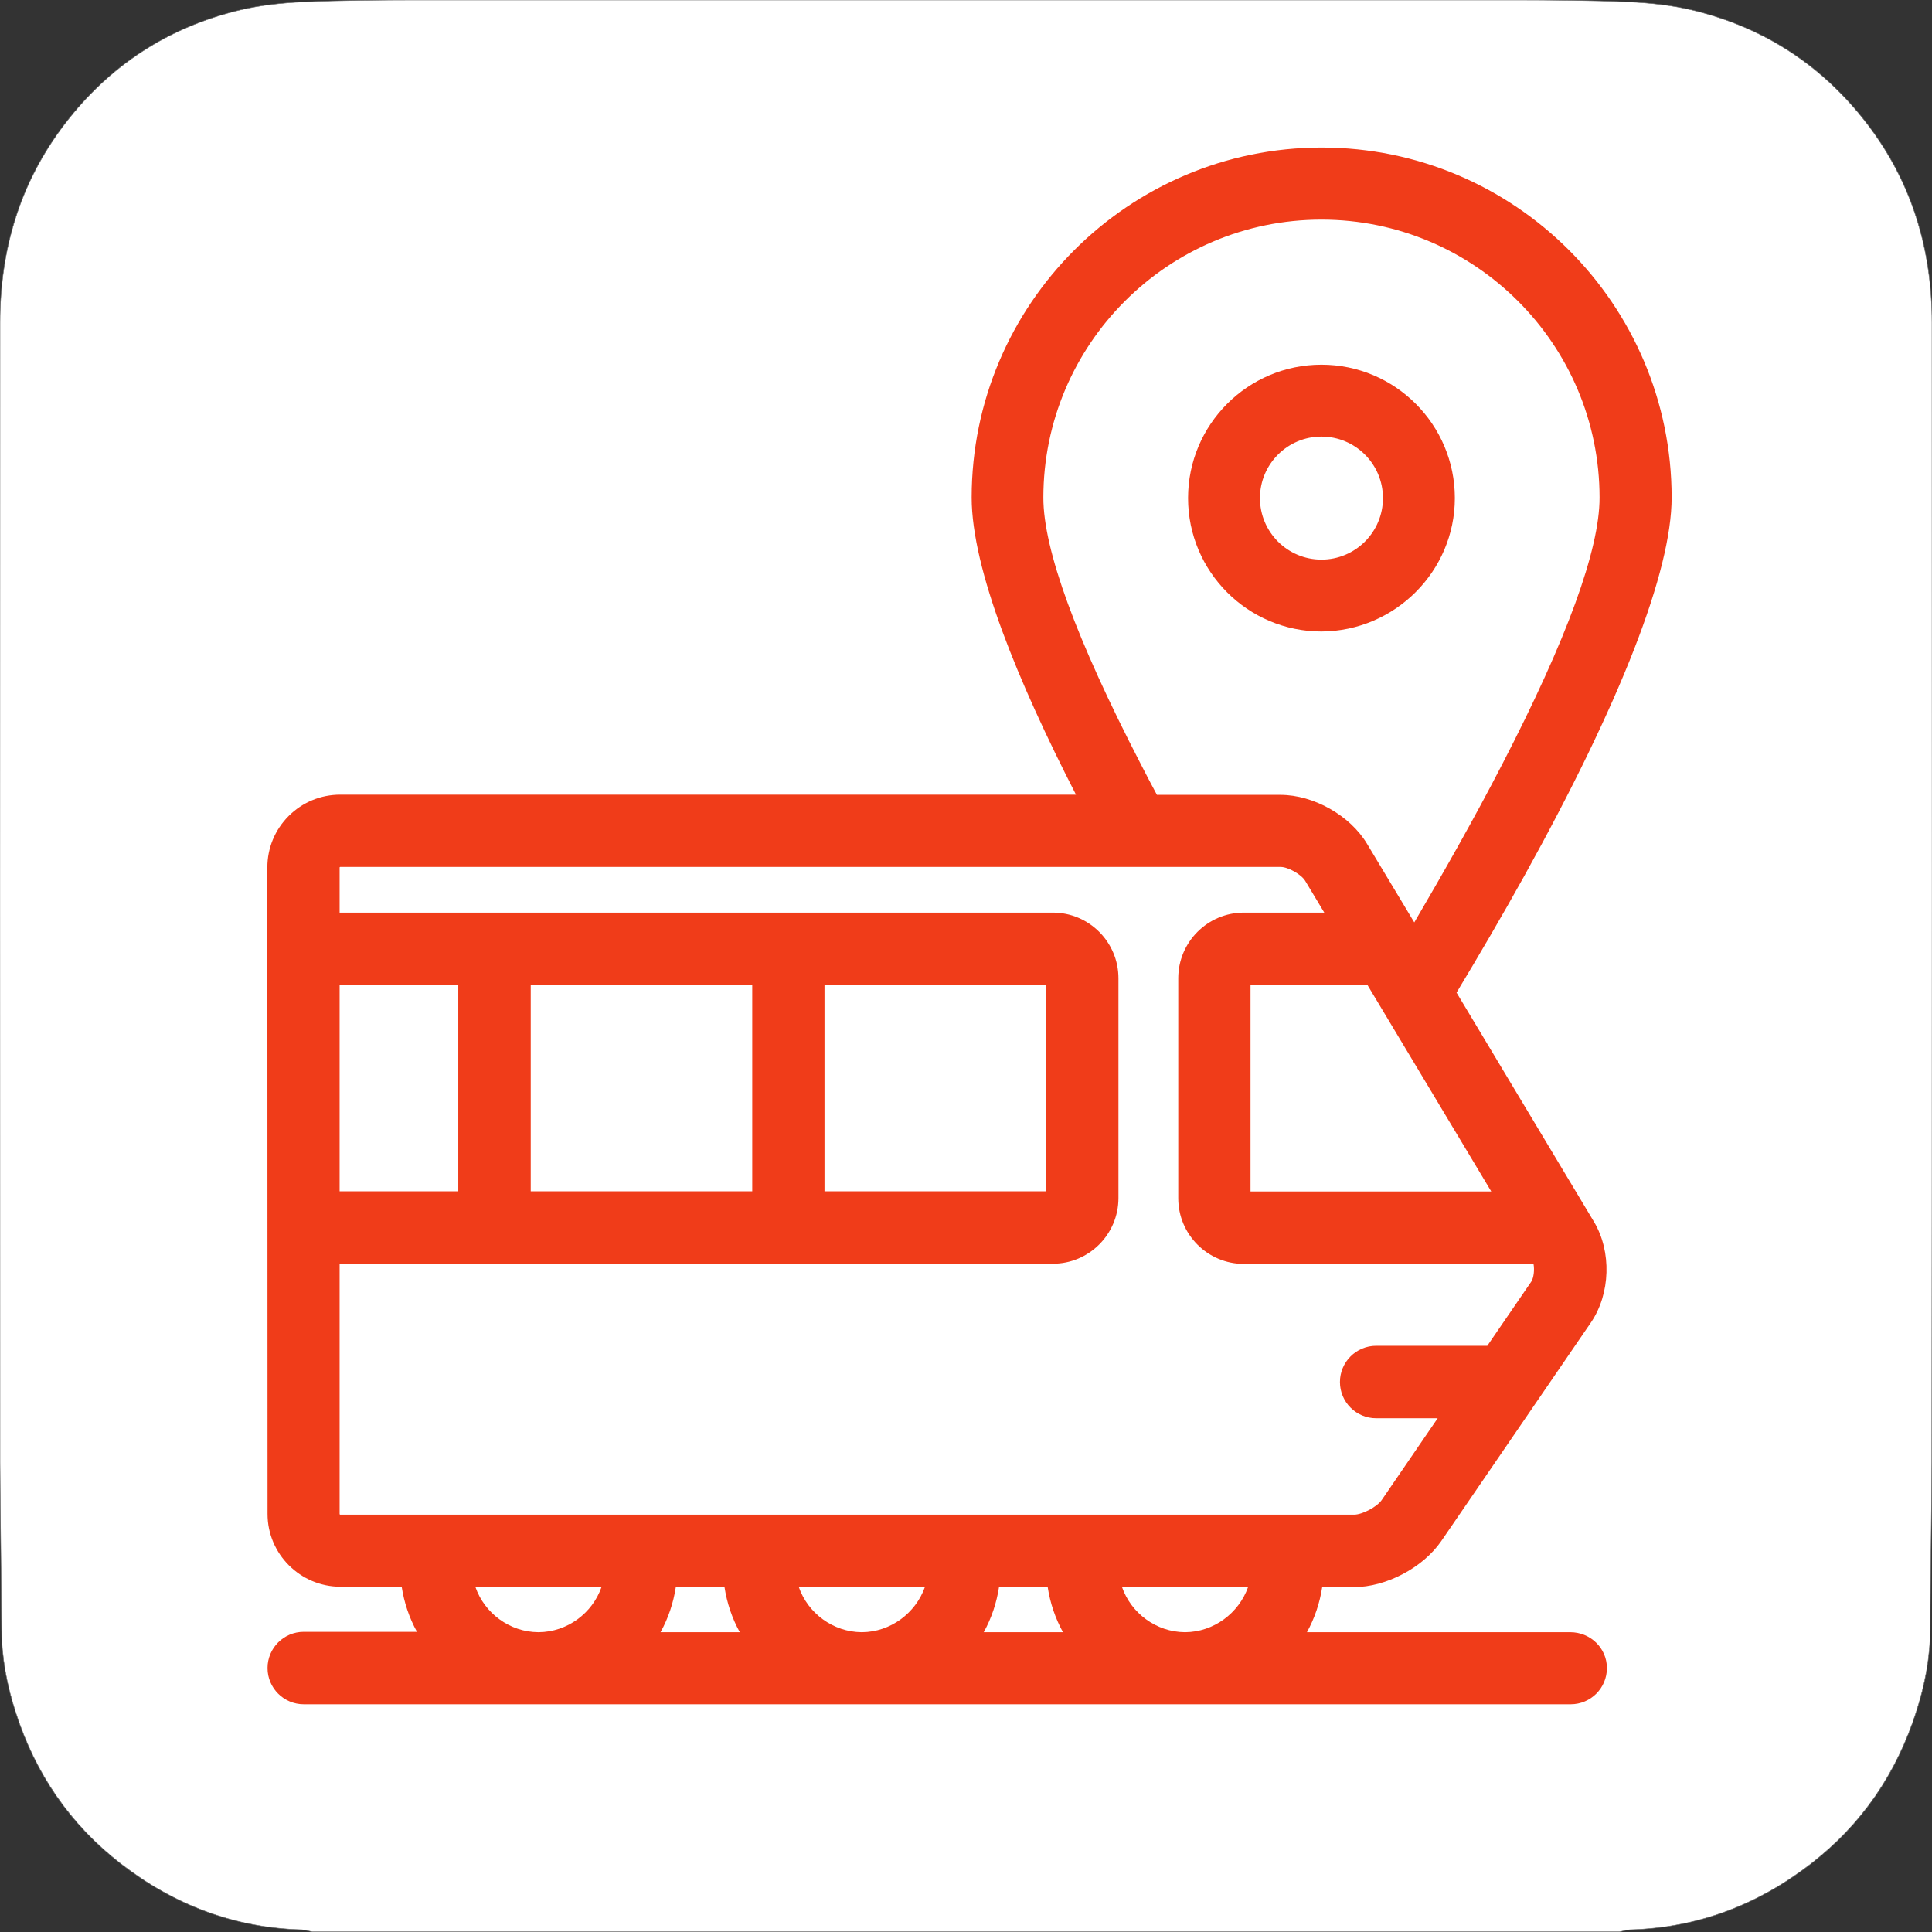 <?xml version="1.0" encoding="UTF-8"?>
<svg xmlns="http://www.w3.org/2000/svg" xmlns:xlink="http://www.w3.org/1999/xlink" version="1.1" id="Ebene_1" x="0px" y="0px" viewBox="0 0 1024 1024" style="enable-background:new 0 0 1024 1024;" xml:space="preserve">
<rect x="0" y="0" width="1024" height="1024" fill="#333333" stroke="none"/>
<style type="text/css">
	.st0{fill:#FFFFFF;stroke:#666666;stroke-width:0.25;stroke-miterlimit:10;}
	.st1{fill:#F03C19;}
</style>
<path class="st0" d="M1024,171c0-38.7-10.6-74.3-34.3-105.3c-23.8-31.1-54.9-51.3-92.9-60.4c-11-2.6-22.4-3.8-33.7-4.3  c-20.5-0.9-41-1-61.5-1C591.5,0,721.9,0,512,0C302,0,432.5,0,222.4,0c-20.5,0-41,0.1-61.5,1c-11.3,0.5-22.7,1.7-33.7,4.3  c-38,9.1-69.1,29.3-92.9,60.4C10.6,96.7,0,132.3,0,171c-0.1,201.4-0.1,402.8,0,604.3c0.1,29.2,0.7,58.5,0.8,87.8  c0,15.3,2.8,30,7.5,44.5C18.7,939.9,37,966.9,64,987.8c28.2,21.8,60,34,95.9,35c1.9,0.1,3.7,0.7,5.6,1.1c115.4,0,231,0,346.4,0  c0,0,0.1,0,0.1,0c115.4,0,231,0,346.4,0c1.9-0.4,3.7-1,5.6-1.1c35.9-1,67.7-13.2,95.9-35c27-20.9,45.3-47.9,55.7-80.3  c4.7-14.5,7.5-29.2,7.5-44.5c0.1-29.3,0.7-58.6,0.8-87.8C1024.1,573.8,1024.1,372.4,1024,171z"></path>
<g id="Ebene_1_00000035492918754769947120000008027058447125343650_">
	<g>
		<path class="st1" d="M832.3,865.1H692.7c4.1-7.4,6.8-15.5,8.1-23.9h16.8c17.1,0,36.6-10.3,46.3-24.4L843.2,701    c10.4-15.2,11.1-37.7,1.6-53.5L772,526.1c11.5-19.1,23.9-40.2,36-62c51-92,78-161.3,78-200.4c0-102.3-83.2-185.5-185.5-185.5    S515,161.4,515,263.7c0,38,24.7,97.9,55.3,157.5h-390c-10.3,0-20,4-27.3,11.3s-11.3,17-11.3,27.3l0.1,342.6    c0,21.3,17.4,38.6,38.7,38.6h32.4c1.3,8.4,4,16.5,8.1,23.9h-60c-10.6,0-19.2,8.6-19.2,19.2s8.6,19.2,19.2,19.2h671.5    c10.6,0,19.2-8.6,19.2-19.2S842.9,865.1,832.3,865.1z M790.4,631.5H662.8V522.1h62L790.4,631.5z M553,263.8    c0-81.3,66.1-147.4,147.4-147.4s147.4,66.1,147.4,147.4c0,27.5-17.3,75-51.5,141.1c-15.1,29.3-31.7,58.4-46.7,84l-25-41.6    c-9-15.1-28.4-26-45.9-26h-65.5c-2.9-5.4-5.8-10.9-8.6-16.4C570.4,338.8,553,291.3,553,263.8z M180,522.1h62.9v109.3H180V522.1z     M180.3,802.8c-0.1,0-0.3-0.2-0.3-0.3V669.8h378c19.2,0,34.8-15.6,34.8-34.8V518.5c0-19.2-15.6-34.8-34.8-34.8H180v-23.9    c0,0,0-0.1,0.1-0.2s0.2-0.1,0.2-0.1h498.5c3.9,0,11,4,13,7.4l10.1,16.8h-42.6c-19.2,0-34.8,15.6-34.8,34.8v116.6    c0,19.2,15.6,34.8,34.8,34.8h153.5c0.6,3.2,0.1,7.4-1.2,9.4l-23.3,34h-58.9c-10.6,0-19.2,8.6-19.2,19.2c0,10.6,8.6,19.2,19.2,19.2    H762l-29.7,43.4c-2.5,3.6-10.3,7.7-14.6,7.7L180.3,802.8L180.3,802.8z M281.3,631.5V522.1h117.4v109.3H281.3V631.5z M437,631.5    V522.1h117.4v109.3H437V631.5z M285.5,865.1h-0.2c-15.2-0.1-28.5-10.1-33.3-23.9h66.8C314,855,300.7,865,285.5,865.1z     M350.1,865.1c4.1-7.4,6.8-15.5,8.1-23.9H384c1.3,8.4,4,16.5,8.1,23.9H350.1z M456.9,865.1h-0.2c-15.2-0.1-28.5-10.1-33.3-23.9    h66.8C485.3,855,472,865,456.9,865.1z M521.4,865.1c4.1-7.4,6.8-15.5,8.1-23.9h25.8c1.3,8.4,4,16.5,8.1,23.9H521.4z M628.2,865.1    H628c-15.2-0.1-28.5-10.1-33.3-23.9h66.8C656.6,855,643.3,865,628.2,865.1z"></path>
		<path class="st1" d="M700.4,334.7c39-0.2,70.7-32,70.7-70.7c0-39-31.7-70.7-70.7-70.7S629.7,225,629.7,264    S661.4,334.7,700.4,334.7z M700.4,231.4c18,0,32.6,14.6,32.6,32.6s-14.6,32.6-32.6,32.6S667.8,282,667.8,264    S682.4,231.4,700.4,231.4z"></path>
	</g>
</g>
</svg>
